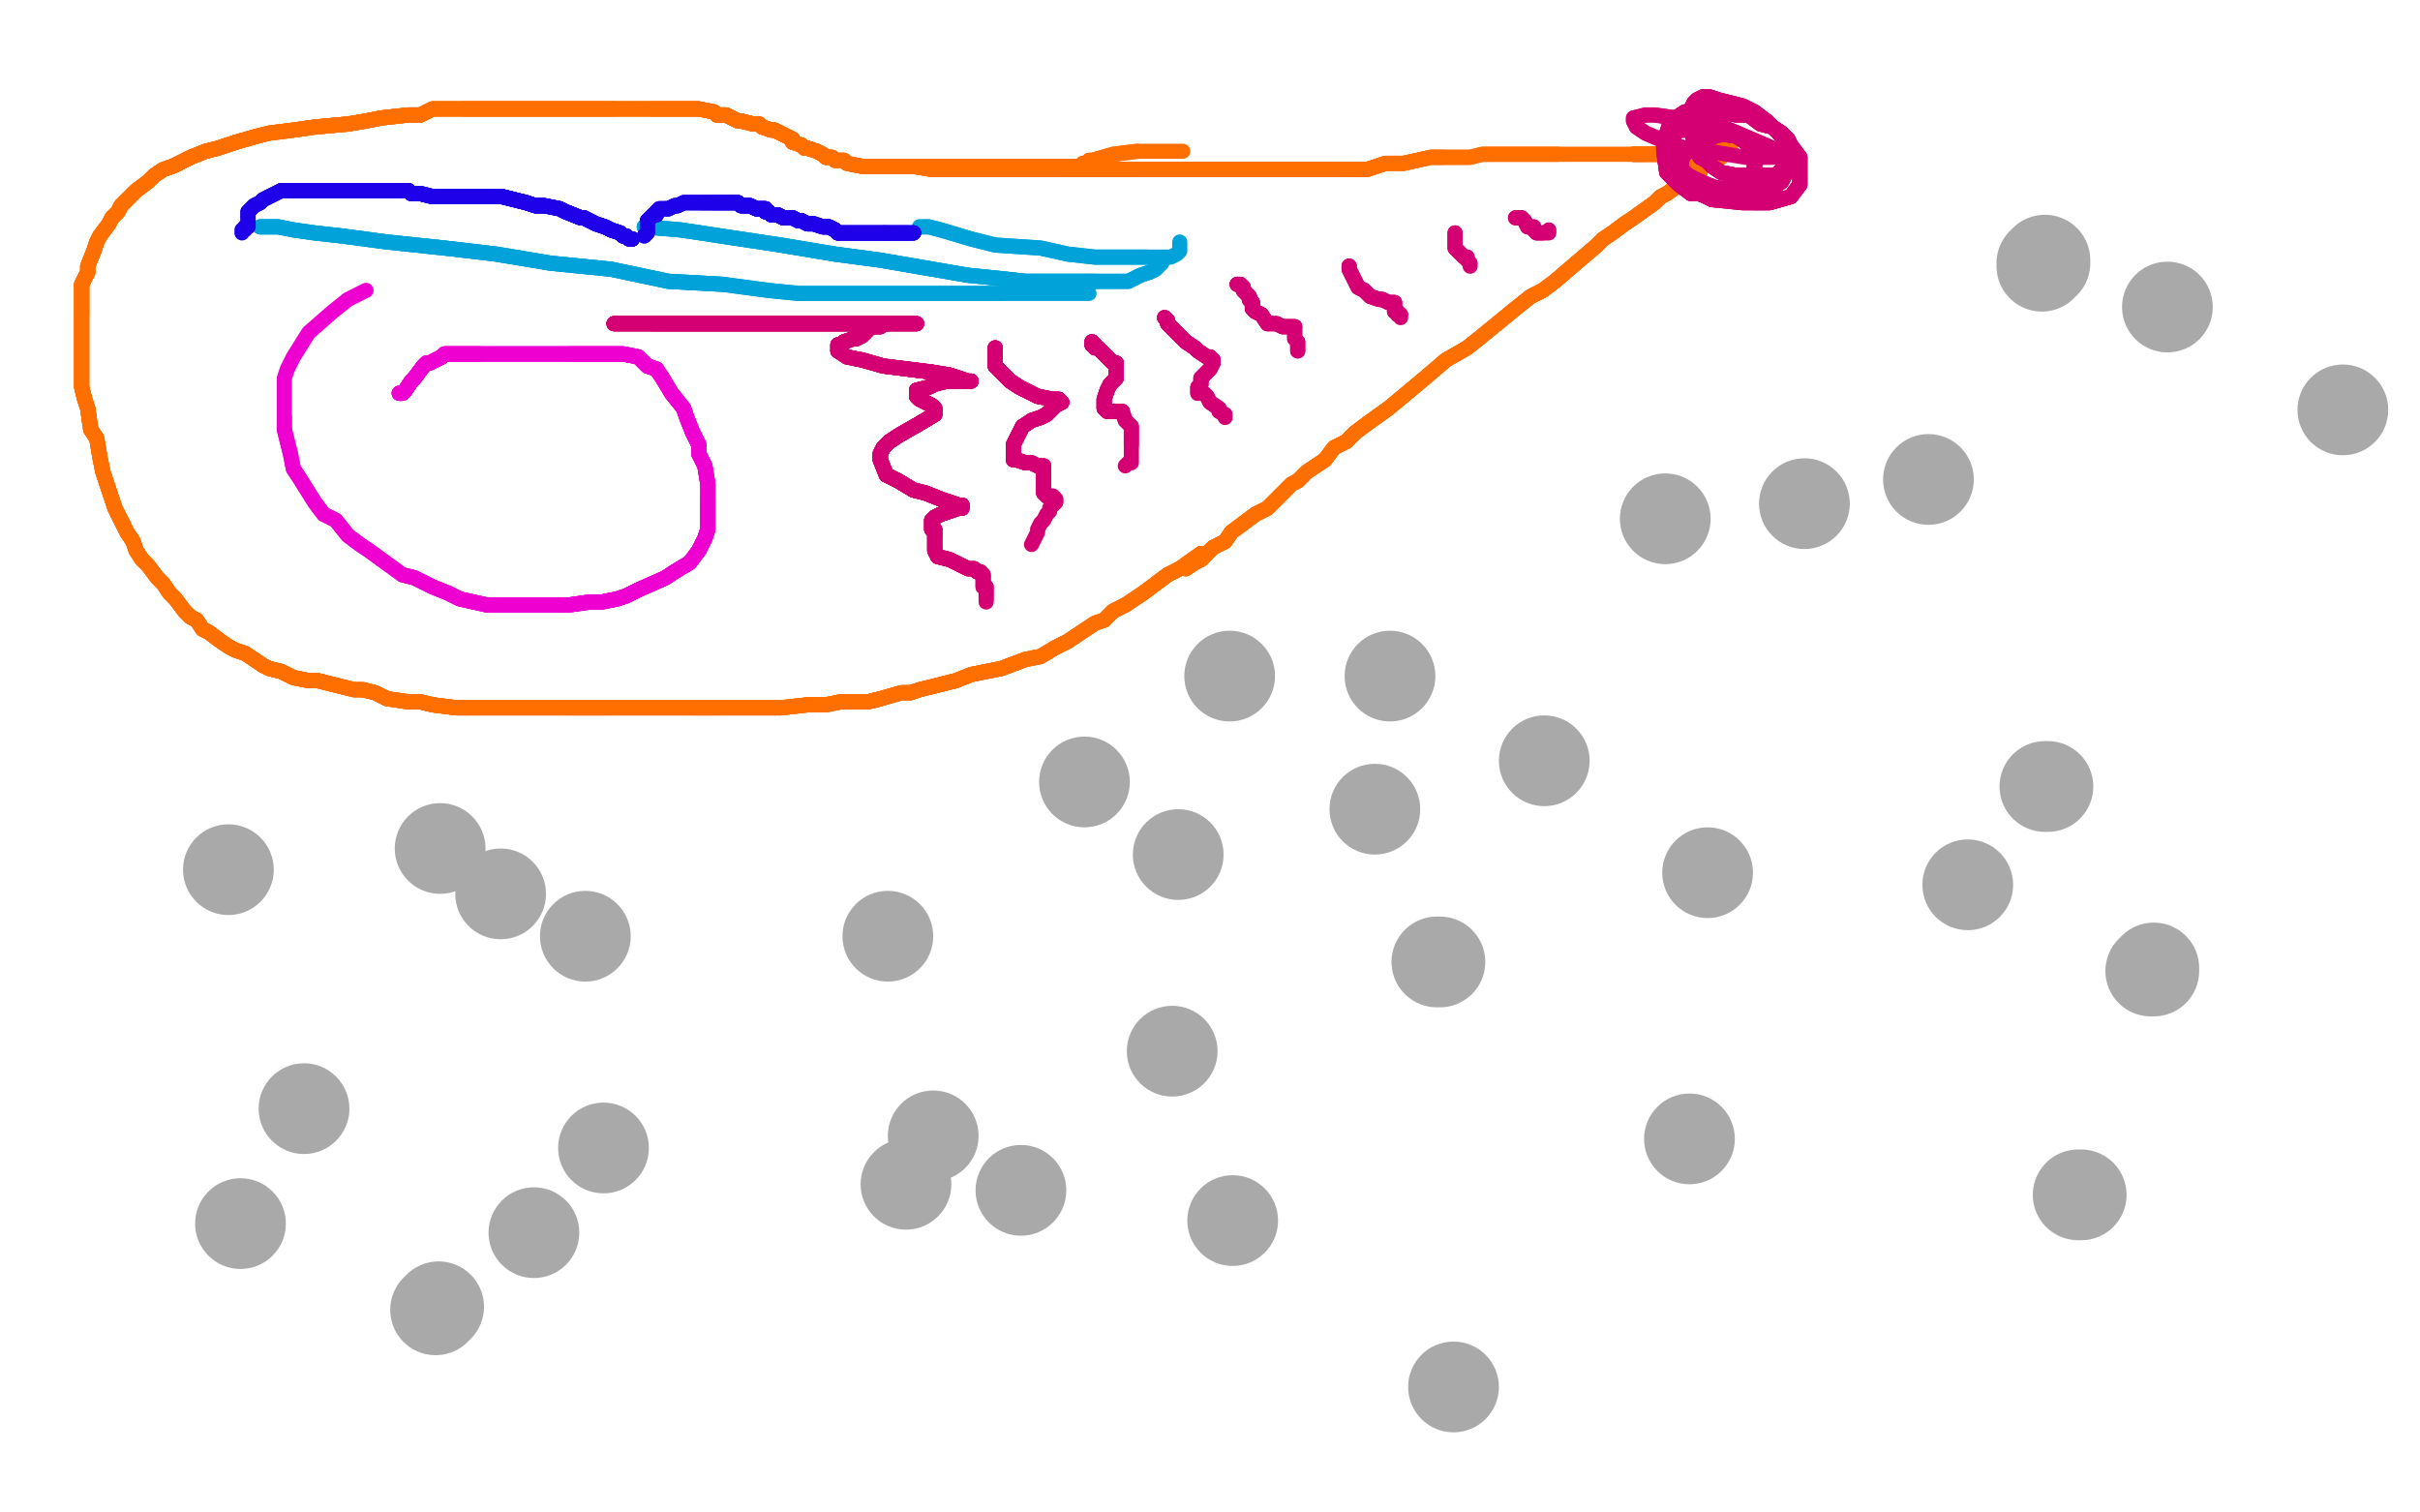 <?xml version="1.0" standalone="no"?>
<!DOCTYPE svg PUBLIC "-//W3C//DTD SVG 1.1//EN"
"http://www.w3.org/Graphics/SVG/1.1/DTD/svg11.dtd">

<svg width="800" height="500" version="1.1" xmlns="http://www.w3.org/2000/svg" xmlns:xlink="http://www.w3.org/1999/xlink" style="stroke-antialiasing: false"><desc>This SVG has been created on https://colorillo.com/</desc><rect x='0' y='0' width='800' height='500' style='fill: rgb(255,255,255); stroke-width:0' /><polyline points="132,130 133,130 134,129 136,126 137,125 140,121 141,120 142,120 144,119 146,118" style="fill: none; stroke: #ed00d0; stroke-width: 5; stroke-linejoin: round; stroke-linecap: round; stroke-antialiasing: false; stroke-antialias: 0; opacity: 1.0"/>
<polyline points="132,130 133,130 134,129 136,126 137,125 140,121 141,120 142,120 144,119 146,118 147,117 149,117 153,117 159,117" style="fill: none; stroke: #ed00d0; stroke-width: 5; stroke-linejoin: round; stroke-linecap: round; stroke-antialiasing: false; stroke-antialias: 0; opacity: 1.0"/>
<polyline points="132,130 133,130 134,129 136,126 137,125 140,121 141,120 142,120 144,119 146,118 147,117 149,117 153,117 159,117 188,117 200,117 206,117 211,118 214,121 217,122 219,125" style="fill: none; stroke: #ed00d0; stroke-width: 5; stroke-linejoin: round; stroke-linecap: round; stroke-antialiasing: false; stroke-antialias: 0; opacity: 1.0"/>
<polyline points="132,130 133,130 134,129 136,126 137,125 140,121 141,120 142,120 144,119 146,118 147,117 149,117 153,117 159,117 188,117 200,117 206,117 211,118 214,121 217,122 219,125 222,130 226,135 227,138 229,143 230,145 231,147" style="fill: none; stroke: #ed00d0; stroke-width: 5; stroke-linejoin: round; stroke-linecap: round; stroke-antialiasing: false; stroke-antialias: 0; opacity: 1.0"/>
<polyline points="132,130 133,130 134,129 136,126 137,125 140,121 141,120 142,120 144,119 146,118 147,117 149,117 153,117 159,117 188,117 200,117 206,117 211,118 214,121 217,122 219,125 222,130 226,135 227,138 229,143 230,145 231,147 231,150 233,154 234,160 234,165 234,168 234,170 234,174 234,175 233,178 231,182" style="fill: none; stroke: #ed00d0; stroke-width: 5; stroke-linejoin: round; stroke-linecap: round; stroke-antialiasing: false; stroke-antialias: 0; opacity: 1.0"/>
<polyline points="132,130 133,130 134,129 136,126 137,125 140,121 141,120 142,120 144,119 146,118 147,117 149,117 153,117 159,117 188,117 200,117 206,117 211,118 214,121 217,122 219,125 222,130 226,135 227,138 229,143 230,145 231,147 231,150 233,154 234,160 234,165 234,168 234,170 234,174 234,175 233,178 231,182 228,186 223,189 220,191 211,195 207,197 204,198 199,199 195,199 188,200" style="fill: none; stroke: #ed00d0; stroke-width: 5; stroke-linejoin: round; stroke-linecap: round; stroke-antialiasing: false; stroke-antialias: 0; opacity: 1.0"/>
<polyline points="188,117 200,117 206,117 211,118 214,121 217,122 219,125 222,130 226,135 227,138 229,143 230,145 231,147 231,150 233,154 234,160 234,165 234,168 234,170 234,174 234,175 233,178 231,182 228,186 223,189 220,191 211,195 207,197 204,198 199,199 195,199 188,200 183,200 179,200 174,200 170,200 165,200 161,200 152,198 148,196 143,194 137,191 133,190" style="fill: none; stroke: #ed00d0; stroke-width: 5; stroke-linejoin: round; stroke-linecap: round; stroke-antialiasing: false; stroke-antialias: 0; opacity: 1.0"/>
<polyline points="229,143 230,145 231,147 231,150 233,154 234,160 234,165 234,168 234,170 234,174 234,175 233,178 231,182 228,186 223,189 220,191 211,195 207,197 204,198 199,199 195,199 188,200 183,200 179,200 174,200 170,200 165,200 161,200 152,198 148,196 143,194 137,191 133,190 122,182 119,180 115,177 111,172 107,170 104,166 99,158 97,155 96,150 95,146 94,142 94,138" style="fill: none; stroke: #ed00d0; stroke-width: 5; stroke-linejoin: round; stroke-linecap: round; stroke-antialiasing: false; stroke-antialias: 0; opacity: 1.0"/>
<polyline points="234,165 234,168 234,170 234,174 234,175 233,178 231,182 228,186 223,189 220,191 211,195 207,197 204,198 199,199 195,199 188,200 183,200 179,200 174,200 170,200 165,200 161,200 152,198 148,196 143,194 137,191 133,190 122,182 119,180 115,177 111,172 107,170 104,166 99,158 97,155 96,150 95,146 94,142 94,138 94,130 94,125 95,122 97,118 102,110 110,103 115,99 121,96" style="fill: none; stroke: #ed00d0; stroke-width: 5; stroke-linejoin: round; stroke-linecap: round; stroke-antialiasing: false; stroke-antialias: 0; opacity: 1.0"/>
<polyline points="86,75 88,75 92,75 97,76 104,77 113,78 128,80 147,82 164,84 182,87 202,89 221,93 239,94" style="fill: none; stroke: #00a3d9; stroke-width: 5; stroke-linejoin: round; stroke-linecap: round; stroke-antialiasing: false; stroke-antialias: 0; opacity: 1.0"/>
<polyline points="86,75 88,75 92,75 97,76 104,77 113,78 128,80 147,82 164,84 182,87 202,89 221,93 239,94 254,96 264,97 275,97 285,97 298,97 304,97 309,97 315,97 320,97 326,97 331,97" style="fill: none; stroke: #00a3d9; stroke-width: 5; stroke-linejoin: round; stroke-linecap: round; stroke-antialiasing: false; stroke-antialias: 0; opacity: 1.0"/>
<polyline points="86,75 88,75 92,75 97,76 104,77 113,78 128,80 147,82 164,84 182,87 202,89 221,93 239,94 254,96 264,97 275,97 285,97 298,97 304,97 309,97 315,97 320,97 326,97 331,97 342,97 347,97 352,97 355,97 358,97 359,97 360,97" style="fill: none; stroke: #00a3d9; stroke-width: 5; stroke-linejoin: round; stroke-linecap: round; stroke-antialiasing: false; stroke-antialias: 0; opacity: 1.0"/>
<polyline points="213,75 225,76 258,81 276,84 291,86 320,91 330,92 339,93 349,93 354,93 362,93" style="fill: none; stroke: #00a3d9; stroke-width: 5; stroke-linejoin: round; stroke-linecap: round; stroke-antialiasing: false; stroke-antialias: 0; opacity: 1.0"/>
<polyline points="213,75 225,76 258,81 276,84 291,86 320,91 330,92 339,93 349,93 354,93 362,93 368,93 371,93 373,93 377,91 380,90 382,89 383,88 384,87 384,86" style="fill: none; stroke: #00a3d9; stroke-width: 5; stroke-linejoin: round; stroke-linecap: round; stroke-antialiasing: false; stroke-antialias: 0; opacity: 1.0"/>
<polyline points="213,75 225,76 258,81 276,84 291,86 320,91 330,92 339,93 349,93 354,93 362,93 368,93 371,93 373,93 377,91 380,90 382,89 383,88 384,87 384,86" style="fill: none; stroke: #00a3d9; stroke-width: 5; stroke-linejoin: round; stroke-linecap: round; stroke-antialiasing: false; stroke-antialias: 0; opacity: 1.0"/>
<polyline points="304,75 305,75 307,75 311,76 321,79 329,81 344,82 353,84 362,85 374,85 379,85" style="fill: none; stroke: #00a3d9; stroke-width: 5; stroke-linejoin: round; stroke-linecap: round; stroke-antialiasing: false; stroke-antialias: 0; opacity: 1.0"/>
<polyline points="304,75 305,75 307,75 311,76 321,79 329,81 344,82 353,84 362,85 374,85 379,85 385,85 387,85 389,84 390,83 390,82 390,81 390,80" style="fill: none; stroke: #00a3d9; stroke-width: 5; stroke-linejoin: round; stroke-linecap: round; stroke-antialiasing: false; stroke-antialias: 0; opacity: 1.0"/>
<polyline points="299,55 300,55 302,55 308,56 312,56 322,56 326,56 331,56 341,56 345,56 349,56" style="fill: none; stroke: #ff6f00; stroke-width: 5; stroke-linejoin: round; stroke-linecap: round; stroke-antialiasing: false; stroke-antialias: 0; opacity: 1.0"/>
<polyline points="299,55 300,55 302,55 308,56 312,56 322,56 326,56 331,56 341,56 345,56 349,56 358,56 367,56 372,56 377,56 381,56 387,56 395,56 399,56 402,56 405,56 407,56" style="fill: none; stroke: #ff6f00; stroke-width: 5; stroke-linejoin: round; stroke-linecap: round; stroke-antialiasing: false; stroke-antialias: 0; opacity: 1.0"/>
<polyline points="299,55 300,55 302,55 308,56 312,56 322,56 326,56 331,56 341,56 345,56 349,56 358,56 367,56 372,56 377,56 381,56 387,56 395,56 399,56 402,56 405,56 407,56 409,56 412,56 415,56 418,56 421,56 428,56 431,56 435,56 437,56 439,56 441,56" style="fill: none; stroke: #ff6f00; stroke-width: 5; stroke-linejoin: round; stroke-linecap: round; stroke-antialiasing: false; stroke-antialias: 0; opacity: 1.0"/>
<polyline points="299,55 300,55 302,55 308,56 312,56 322,56 326,56 331,56 341,56 345,56 349,56 358,56 367,56 372,56 377,56 381,56 387,56 395,56 399,56 402,56 405,56 407,56 409,56 412,56 415,56 418,56 421,56 428,56 431,56 435,56 437,56 439,56 441,56 442,56 445,56 446,56 448,56 449,56 452,56 455,55 458,54 461,54 464,54 473,52 477,52" style="fill: none; stroke: #ff6f00; stroke-width: 5; stroke-linejoin: round; stroke-linecap: round; stroke-antialiasing: false; stroke-antialias: 0; opacity: 1.0"/>
<polyline points="377,56 381,56 387,56 395,56 399,56 402,56 405,56 407,56 409,56 412,56 415,56 418,56 421,56 428,56 431,56 435,56 437,56 439,56 441,56 442,56 445,56 446,56 448,56 449,56 452,56 455,55 458,54 461,54 464,54 473,52 477,52 479,52 483,52 486,52 490,51 492,51 495,51 501,51 503,51 505,51 509,51 511,51 515,51" style="fill: none; stroke: #ff6f00; stroke-width: 5; stroke-linejoin: round; stroke-linecap: round; stroke-antialiasing: false; stroke-antialias: 0; opacity: 1.0"/>
<polyline points="377,56 381,56 387,56 395,56 399,56 402,56 405,56 407,56 409,56 412,56 415,56 418,56 421,56 428,56 431,56 435,56 437,56 439,56 441,56 442,56 445,56 446,56 448,56 449,56 452,56 455,55 458,54 461,54 464,54 473,52 477,52 479,52 483,52 486,52 490,51 492,51 495,51 501,51 503,51 505,51 509,51 511,51 515,51 518,51 524,51 528,51 531,51 535,51 539,51 543,51" style="fill: none; stroke: #ff6f00; stroke-width: 5; stroke-linejoin: round; stroke-linecap: round; stroke-antialiasing: false; stroke-antialias: 0; opacity: 1.0"/>
<polyline points="562,57 558,59 551,64 549,65 547,67 540,72 537,74 533,77 530,79 528,81 521,87" style="fill: none; stroke: #ff6f00; stroke-width: 5; stroke-linejoin: round; stroke-linecap: round; stroke-antialiasing: false; stroke-antialias: 0; opacity: 1.0"/>
<polyline points="562,57 558,59 551,64 549,65 547,67 540,72 537,74 533,77 530,79 528,81 521,87 514,93 510,96 506,98 501,102 490,111 485,115 478,119 471,125 465,130 459,135 452,140" style="fill: none; stroke: #ff6f00; stroke-width: 5; stroke-linejoin: round; stroke-linecap: round; stroke-antialiasing: false; stroke-antialias: 0; opacity: 1.0"/>
<polyline points="562,57 558,59 551,64 549,65 547,67 540,72 537,74 533,77 530,79 528,81 521,87 514,93 510,96 506,98 501,102 490,111 485,115 478,119 471,125 465,130 459,135 452,140 448,143 445,146 441,148 438,152 432,156 429,159 427,160 420,167 419,168 415,170 411,173" style="fill: none; stroke: #ff6f00; stroke-width: 5; stroke-linejoin: round; stroke-linecap: round; stroke-antialiasing: false; stroke-antialias: 0; opacity: 1.0"/>
<polyline points="562,57 558,59 551,64 549,65 547,67 540,72 537,74 533,77 530,79 528,81 521,87 514,93 510,96 506,98 501,102 490,111 485,115 478,119 471,125 465,130 459,135 452,140 448,143 445,146 441,148 438,152 432,156 429,159 427,160 420,167 419,168 415,170 411,173 407,176 405,179 401,181 397,185 395,186 392,188 392,187 397,183 390,188 386,190 382,193" style="fill: none; stroke: #ff6f00; stroke-width: 5; stroke-linejoin: round; stroke-linecap: round; stroke-antialiasing: false; stroke-antialias: 0; opacity: 1.0"/>
<polyline points="521,87 514,93 510,96 506,98 501,102 490,111 485,115 478,119 471,125 465,130 459,135 452,140 448,143 445,146 441,148 438,152 432,156 429,159 427,160 420,167 419,168 415,170 411,173 407,176 405,179 401,181 397,185 395,186 392,188 392,187 397,183 390,188 386,190 382,193 378,196 372,200 368,202 365,205 362,206 356,210 353,212 349,214 344,217 339,218 331,221" style="fill: none; stroke: #ff6f00; stroke-width: 5; stroke-linejoin: round; stroke-linecap: round; stroke-antialiasing: false; stroke-antialias: 0; opacity: 1.0"/>
<polyline points="459,135 452,140 448,143 445,146 441,148 438,152 432,156 429,159 427,160 420,167 419,168 415,170 411,173 407,176 405,179 401,181 397,185 395,186 392,188 392,187 397,183 390,188 386,190 382,193 378,196 372,200 368,202 365,205 362,206 356,210 353,212 349,214 344,217 339,218 331,221 326,222 321,223 316,225 308,227 304,228 301,229 298,229 291,231 287,232 284,232" style="fill: none; stroke: #ff6f00; stroke-width: 5; stroke-linejoin: round; stroke-linecap: round; stroke-antialiasing: false; stroke-antialias: 0; opacity: 1.0"/>
<polyline points="419,168 415,170 411,173 407,176 405,179 401,181 397,185 395,186 392,188 392,187 397,183 390,188 386,190 382,193 378,196 372,200 368,202 365,205 362,206 356,210 353,212 349,214 344,217 339,218 331,221 326,222 321,223 316,225 308,227 304,228 301,229 298,229 291,231 287,232 284,232 278,232 273,233 269,233 267,233 258,234 253,234 248,234 238,234 233,234 229,234" style="fill: none; stroke: #ff6f00; stroke-width: 5; stroke-linejoin: round; stroke-linecap: round; stroke-antialiasing: false; stroke-antialias: 0; opacity: 1.0"/>
<polyline points="386,190 382,193 378,196 372,200 368,202 365,205 362,206 356,210 353,212 349,214 344,217 339,218 331,221 326,222 321,223 316,225 308,227 304,228 301,229 298,229 291,231 287,232 284,232 278,232 273,233 269,233 267,233 258,234 253,234 248,234 238,234 233,234 229,234 220,234 218,234 214,234 212,234 209,234 206,234 205,234 202,234 195,234 191,234 187,234" style="fill: none; stroke: #ff6f00; stroke-width: 5; stroke-linejoin: round; stroke-linecap: round; stroke-antialiasing: false; stroke-antialias: 0; opacity: 1.0"/>
<polyline points="344,217 339,218 331,221 326,222 321,223 316,225 308,227 304,228 301,229 298,229 291,231 287,232 284,232 278,232 273,233 269,233 267,233 258,234 253,234 248,234 238,234 233,234 229,234 220,234 218,234 214,234 212,234 209,234 206,234 205,234 202,234 195,234 191,234 187,234 183,234 176,234 172,234 169,234 165,234 159,234 155,234 151,234 143,233 139,232 135,232" style="fill: none; stroke: #ff6f00; stroke-width: 5; stroke-linejoin: round; stroke-linecap: round; stroke-antialiasing: false; stroke-antialias: 0; opacity: 1.0"/>
<polyline points="291,231 287,232 284,232 278,232 273,233 269,233 267,233 258,234 253,234 248,234 238,234 233,234 229,234 220,234 218,234 214,234 212,234 209,234 206,234 205,234 202,234 195,234 191,234 187,234 183,234 176,234 172,234 169,234 165,234 159,234 155,234 151,234 143,233 139,232 135,232 128,231 124,229 120,228 117,228 113,227 105,225 102,225 97,224 93,222 89,221" style="fill: none; stroke: #ff6f00; stroke-width: 5; stroke-linejoin: round; stroke-linecap: round; stroke-antialiasing: false; stroke-antialias: 0; opacity: 1.0"/>
<polyline points="238,234 233,234 229,234 220,234 218,234 214,234 212,234 209,234 206,234 205,234 202,234 195,234 191,234 187,234 183,234 176,234 172,234 169,234 165,234 159,234 155,234 151,234 143,233 139,232 135,232 128,231 124,229 120,228 117,228 113,227 105,225 102,225 97,224 93,222 89,221 87,220 81,216 78,215 76,214 73,212 69,209 67,208 65,205 63,204 61,202" style="fill: none; stroke: #ff6f00; stroke-width: 5; stroke-linejoin: round; stroke-linecap: round; stroke-antialiasing: false; stroke-antialias: 0; opacity: 1.0"/>
<polyline points="202,234 195,234 191,234 187,234 183,234 176,234 172,234 169,234 165,234 159,234 155,234 151,234 143,233 139,232 135,232 128,231 124,229 120,228 117,228 113,227 105,225 102,225 97,224 93,222 89,221 87,220 81,216 78,215 76,214 73,212 69,209 67,208 65,205 63,204 61,202 58,198 56,196 54,193 52,191 49,187 47,185 45,182 44,179 42,176 39,170" style="fill: none; stroke: #ff6f00; stroke-width: 5; stroke-linejoin: round; stroke-linecap: round; stroke-antialiasing: false; stroke-antialias: 0; opacity: 1.0"/>
<polyline points="155,234 151,234 143,233 139,232 135,232 128,231 124,229 120,228 117,228 113,227 105,225 102,225 97,224 93,222 89,221 87,220 81,216 78,215 76,214 73,212 69,209 67,208 65,205 63,204 61,202 58,198 56,196 54,193 52,191 49,187 47,185 45,182 44,179 42,176 39,170 38,168 37,165 35,159 34,156 33,151 32,145 30,142 29,135 28,132 27,128" style="fill: none; stroke: #ff6f00; stroke-width: 5; stroke-linejoin: round; stroke-linecap: round; stroke-antialiasing: false; stroke-antialias: 0; opacity: 1.0"/>
<polyline points="105,225 102,225 97,224 93,222 89,221 87,220 81,216 78,215 76,214 73,212 69,209 67,208 65,205 63,204 61,202 58,198 56,196 54,193 52,191 49,187 47,185 45,182 44,179 42,176 39,170 38,168 37,165 35,159 34,156 33,151 32,145 30,142 29,135 28,132 27,128 27,122 27,119 27,117 27,112 27,109 27,104 27,102 27,100 27,94 29,90" style="fill: none; stroke: #ff6f00; stroke-width: 5; stroke-linejoin: round; stroke-linecap: round; stroke-antialiasing: false; stroke-antialias: 0; opacity: 1.0"/>
<polyline points="69,209 67,208 65,205 63,204 61,202 58,198 56,196 54,193 52,191 49,187 47,185 45,182 44,179 42,176 39,170 38,168 37,165 35,159 34,156 33,151 32,145 30,142 29,135 28,132 27,128 27,122 27,119 27,117 27,112 27,109 27,104 27,102 27,100 27,94 29,90 29,88 31,83 32,80 33,78 36,74 37,72 39,70 40,68 41,67 44,64" style="fill: none; stroke: #ff6f00; stroke-width: 5; stroke-linejoin: round; stroke-linecap: round; stroke-antialiasing: false; stroke-antialias: 0; opacity: 1.0"/>
<polyline points="47,185 45,182 44,179 42,176 39,170 38,168 37,165 35,159 34,156 33,151 32,145 30,142 29,135 28,132 27,128 27,122 27,119 27,117 27,112 27,109 27,104 27,102 27,100 27,94 29,90 29,88 31,83 32,80 33,78 36,74 37,72 39,70 40,68 41,67 44,64 45,63 49,60 51,58 54,56 57,55 63,52 68,50 72,49 75,48 78,47" style="fill: none; stroke: #ff6f00; stroke-width: 5; stroke-linejoin: round; stroke-linecap: round; stroke-antialiasing: false; stroke-antialias: 0; opacity: 1.0"/>
<polyline points="32,145 30,142 29,135 28,132 27,128 27,122 27,119 27,117 27,112 27,109 27,104 27,102 27,100 27,94 29,90 29,88 31,83 32,80 33,78 36,74 37,72 39,70 40,68 41,67 44,64 45,63 49,60 51,58 54,56 57,55 63,52 68,50 72,49 75,48 78,47 85,45 89,44 97,43 104,42 115,41 121,40 126,39 135,38 139,38 143,36" style="fill: none; stroke: #ff6f00; stroke-width: 5; stroke-linejoin: round; stroke-linecap: round; stroke-antialiasing: false; stroke-antialias: 0; opacity: 1.0"/>
<polyline points="27,104 27,102 27,100 27,94 29,90 29,88 31,83 32,80 33,78 36,74 37,72 39,70 40,68 41,67 44,64 45,63 49,60 51,58 54,56 57,55 63,52 68,50 72,49 75,48 78,47 85,45 89,44 97,43 104,42 115,41 121,40 126,39 135,38 139,38 143,36 149,36 153,36 160,36 164,36 173,36 178,36 188,36 193,36 198,36 203,36" style="fill: none; stroke: #ff6f00; stroke-width: 5; stroke-linejoin: round; stroke-linecap: round; stroke-antialiasing: false; stroke-antialias: 0; opacity: 1.0"/>
<polyline points="37,72 39,70 40,68 41,67 44,64 45,63 49,60 51,58 54,56 57,55 63,52 68,50 72,49 75,48 78,47 85,45 89,44 97,43 104,42 115,41 121,40 126,39 135,38 139,38 143,36 149,36 153,36 160,36 164,36 173,36 178,36 188,36 193,36 198,36 203,36 212,36 215,36 221,36 223,36 228,36 231,36 236,37 237,38 240,38 244,40" style="fill: none; stroke: #ff6f00; stroke-width: 5; stroke-linejoin: round; stroke-linecap: round; stroke-antialiasing: false; stroke-antialias: 0; opacity: 1.0"/>
<polyline points="54,56 57,55 63,52 68,50 72,49 75,48 78,47 85,45 89,44 97,43 104,42 115,41 121,40 126,39 135,38 139,38 143,36 149,36 153,36 160,36 164,36 173,36 178,36 188,36 193,36 198,36 203,36 212,36 215,36 221,36 223,36 228,36 231,36 236,37 237,38 240,38 244,40 245,40 249,41 251,41 252,42 255,43 256,43 258,44 260,45 262,46" style="fill: none; stroke: #ff6f00; stroke-width: 5; stroke-linejoin: round; stroke-linecap: round; stroke-antialiasing: false; stroke-antialias: 0; opacity: 1.0"/>
<polyline points="104,42 115,41 121,40 126,39 135,38 139,38 143,36 149,36 153,36 160,36 164,36 173,36 178,36 188,36 193,36 198,36 203,36 212,36 215,36 221,36 223,36 228,36 231,36 236,37 237,38 240,38 244,40 245,40 249,41 251,41 252,42 255,43 256,43 258,44 260,45 262,46 262,47 265,48 266,49 267,49 270,50 272,51 273,52 274,52 275,52" style="fill: none; stroke: #ff6f00; stroke-width: 5; stroke-linejoin: round; stroke-linecap: round; stroke-antialiasing: false; stroke-antialias: 0; opacity: 1.0"/>
<polyline points="153,36 160,36 164,36 173,36 178,36 188,36 193,36 198,36 203,36 212,36 215,36 221,36 223,36 228,36 231,36 236,37 237,38 240,38 244,40 245,40 249,41 251,41 252,42 255,43 256,43 258,44 260,45 262,46 262,47 265,48 266,49 267,49 270,50 272,51 273,52 274,52 275,52 276,53 279,53 280,54 285,55 287,55 293,55 295,55 301,55 304,55" style="fill: none; stroke: #ff6f00; stroke-width: 5; stroke-linejoin: round; stroke-linecap: round; stroke-antialiasing: false; stroke-antialias: 0; opacity: 1.0"/>
<polyline points="215,36 221,36 223,36 228,36 231,36 236,37 237,38 240,38 244,40 245,40 249,41 251,41 252,42 255,43 256,43 258,44 260,45 262,46 262,47 265,48 266,49 267,49 270,50 272,51 273,52 274,52 275,52 276,53 279,53 280,54 285,55 287,55 293,55 295,55 301,55 304,55 311,55 315,55 319,55 327,55 332,55 341,55 345,55 352,55 354,55" style="fill: none; stroke: #ff6f00; stroke-width: 5; stroke-linejoin: round; stroke-linecap: round; stroke-antialiasing: false; stroke-antialias: 0; opacity: 1.0"/>
<polyline points="237,38 240,38 244,40 245,40 249,41 251,41 252,42 255,43 256,43 258,44 260,45 262,46 262,47 265,48 266,49 267,49 270,50 272,51 273,52 274,52 275,52 276,53 279,53 280,54 285,55 287,55 293,55 295,55 301,55 304,55 311,55 315,55 319,55 327,55 332,55 341,55 345,55 352,55 354,55 357,55 358,55 358,54 359,54 360,53 361,53 368,51 376,50" style="fill: none; stroke: #ff6f00; stroke-width: 5; stroke-linejoin: round; stroke-linecap: round; stroke-antialiasing: false; stroke-antialias: 0; opacity: 1.0"/>
<polyline points="237,38 240,38 244,40 245,40 249,41 251,41 252,42 255,43 256,43 258,44 260,45 262,46 262,47 265,48 266,49 267,49 270,50 272,51 273,52 274,52 275,52 276,53 279,53 280,54 285,55 287,55 293,55 295,55 301,55 304,55 311,55 315,55 319,55 327,55 332,55 341,55 345,55 352,55 354,55 357,55 358,55 358,54 359,54 360,53 361,53 368,51 376,50 391,50" style="fill: none; stroke: #ff6f00; stroke-width: 5; stroke-linejoin: round; stroke-linecap: round; stroke-antialiasing: false; stroke-antialias: 0; opacity: 1.0"/>
<polyline points="540,51 542,51 545,51 546,51 548,51 551,51 555,51 556,51 559,51 560,51" style="fill: none; stroke: #ff6f00; stroke-width: 5; stroke-linejoin: round; stroke-linecap: round; stroke-antialiasing: false; stroke-antialias: 0; opacity: 1.0"/>
<polyline points="540,51 542,51 545,51 546,51 548,51 551,51 555,51 556,51 559,51 560,51 561,50 563,50 563,49 564,49 565,49 566,49 566,48 567,48" style="fill: none; stroke: #ff6f00; stroke-width: 5; stroke-linejoin: round; stroke-linecap: round; stroke-antialiasing: false; stroke-antialias: 0; opacity: 1.0"/>
<polyline points="540,51 542,51 545,51 546,51 548,51 551,51 555,51 556,51 559,51 560,51 561,50 563,50 563,49 564,49 565,49 566,49 566,48 567,48 568,48 569,48" style="fill: none; stroke: #ff6f00; stroke-width: 5; stroke-linejoin: round; stroke-linecap: round; stroke-antialiasing: false; stroke-antialias: 0; opacity: 1.0"/>
<polyline points="540,51 542,51 545,51 546,51 548,51 551,51 555,51 556,51 559,51 560,51 561,50 563,50 563,49 564,49 565,49 566,49 566,48 567,48 568,48 569,48 570,48 571,48 572,48 572,49 571,50 570,51 569,52" style="fill: none; stroke: #ff6f00; stroke-width: 5; stroke-linejoin: round; stroke-linecap: round; stroke-antialiasing: false; stroke-antialias: 0; opacity: 1.0"/>
<polyline points="540,51 542,51 545,51 546,51 548,51 551,51 555,51 556,51 559,51 560,51 561,50 563,50 563,49 564,49 565,49 566,49 566,48 567,48 568,48 569,48 570,48 571,48 572,48 572,49 571,50 570,51 569,52 566,53 564,54 559,55" style="fill: none; stroke: #ff6f00; stroke-width: 5; stroke-linejoin: round; stroke-linecap: round; stroke-antialiasing: false; stroke-antialias: 0; opacity: 1.0"/>
<polyline points="302,77 301,77 300,77 299,77 298,77 297,77 296,77 294,77 293,77 292,77" style="fill: none; stroke: #1e00e9; stroke-width: 5; stroke-linejoin: round; stroke-linecap: round; stroke-antialiasing: false; stroke-antialias: 0; opacity: 1.0"/>
<polyline points="302,77 301,77 300,77 299,77 298,77 297,77 296,77 294,77 293,77 292,77 290,77 289,77 287,77 286,77 284,77 282,77 281,77 279,77 277,77 276,76 274,75" style="fill: none; stroke: #1e00e9; stroke-width: 5; stroke-linejoin: round; stroke-linecap: round; stroke-antialiasing: false; stroke-antialias: 0; opacity: 1.0"/>
<polyline points="302,77 301,77 300,77 299,77 298,77 297,77 296,77 294,77 293,77 292,77 290,77 289,77 287,77 286,77 284,77 282,77 281,77 279,77 277,77 276,76 274,75 272,75 269,74 268,74 267,74 265,73 264,73 262,72 261,72 260,72 259,72 257,71" style="fill: none; stroke: #1e00e9; stroke-width: 5; stroke-linejoin: round; stroke-linecap: round; stroke-antialiasing: false; stroke-antialias: 0; opacity: 1.0"/>
<polyline points="302,77 301,77 300,77 299,77 298,77 297,77 296,77 294,77 293,77 292,77 290,77 289,77 287,77 286,77 284,77 282,77 281,77 279,77 277,77 276,76 274,75 272,75 269,74 268,74 267,74 265,73 264,73 262,72 261,72 260,72 259,72 257,71 255,71 254,70 253,70 253,69 252,69 251,69 250,69 248,68 247,68 246,68" style="fill: none; stroke: #1e00e9; stroke-width: 5; stroke-linejoin: round; stroke-linecap: round; stroke-antialiasing: false; stroke-antialias: 0; opacity: 1.0"/>
<polyline points="300,77 299,77 298,77 297,77 296,77 294,77 293,77 292,77 290,77 289,77 287,77 286,77 284,77 282,77 281,77 279,77 277,77 276,76 274,75 272,75 269,74 268,74 267,74 265,73 264,73 262,72 261,72 260,72 259,72 257,71 255,71 254,70 253,70 253,69 252,69 251,69 250,69 248,68 247,68 246,68 245,68 244,67 242,67 241,67 240,67 239,67 238,67 237,67 236,67" style="fill: none; stroke: #1e00e9; stroke-width: 5; stroke-linejoin: round; stroke-linecap: round; stroke-antialiasing: false; stroke-antialias: 0; opacity: 1.0"/>
<polyline points="293,77 292,77 290,77 289,77 287,77 286,77 284,77 282,77 281,77 279,77 277,77 276,76 274,75 272,75 269,74 268,74 267,74 265,73 264,73 262,72 261,72 260,72 259,72 257,71 255,71 254,70 253,70 253,69 252,69 251,69 250,69 248,68 247,68 246,68 245,68 244,67 242,67 241,67 240,67 239,67 238,67 237,67 236,67 235,67 234,67 233,67 232,67" style="fill: none; stroke: #1e00e9; stroke-width: 5; stroke-linejoin: round; stroke-linecap: round; stroke-antialiasing: false; stroke-antialias: 0; opacity: 1.0"/>
<polyline points="277,77 276,76 274,75 272,75 269,74 268,74 267,74 265,73 264,73 262,72 261,72 260,72 259,72 257,71 255,71 254,70 253,70 253,69 252,69 251,69 250,69 248,68 247,68 246,68 245,68 244,67 242,67 241,67 240,67 239,67 238,67 237,67 236,67 235,67 234,67 233,67 232,67 230,67 229,67 227,67 226,67 224,68 223,68 221,69 220,69" style="fill: none; stroke: #1e00e9; stroke-width: 5; stroke-linejoin: round; stroke-linecap: round; stroke-antialiasing: false; stroke-antialias: 0; opacity: 1.0"/>
<polyline points="269,74 268,74 267,74 265,73 264,73 262,72 261,72 260,72 259,72 257,71 255,71 254,70 253,70 253,69 252,69 251,69 250,69 248,68 247,68 246,68 245,68 244,67 242,67 241,67 240,67 239,67 238,67 237,67 236,67 235,67 234,67 233,67 232,67 230,67 229,67 227,67 226,67 224,68 223,68 221,69 220,69 219,69 218,69 217,70 217,71 216,71 215,72 214,73" style="fill: none; stroke: #1e00e9; stroke-width: 5; stroke-linejoin: round; stroke-linecap: round; stroke-antialiasing: false; stroke-antialias: 0; opacity: 1.0"/>
<polyline points="261,72 260,72 259,72 257,71 255,71 254,70 253,70 253,69 252,69 251,69 250,69 248,68 247,68 246,68 245,68 244,67 242,67 241,67 240,67 239,67 238,67 237,67 236,67 235,67 234,67 233,67 232,67 230,67 229,67 227,67 226,67 224,68 223,68 221,69 220,69 219,69 218,69 217,70 217,71 216,71 215,72 214,73 214,74 214,75 214,76 214,77 213,78" style="fill: none; stroke: #1e00e9; stroke-width: 5; stroke-linejoin: round; stroke-linecap: round; stroke-antialiasing: false; stroke-antialias: 0; opacity: 1.0"/>
<polyline points="261,72 260,72 259,72 257,71 255,71 254,70 253,70 253,69 252,69 251,69 250,69 248,68 247,68 246,68 245,68 244,67 242,67 241,67 240,67 239,67 238,67 237,67 236,67 235,67 234,67 233,67 232,67 230,67 229,67 227,67 226,67 224,68 223,68 221,69 220,69 219,69 218,69 217,70 217,71 216,71 215,72 214,73 214,74 214,75 214,76 214,77 213,78" style="fill: none; stroke: #1e00e9; stroke-width: 5; stroke-linejoin: round; stroke-linecap: round; stroke-antialiasing: false; stroke-antialias: 0; opacity: 1.0"/>
<polyline points="209,79 208,79 207,78 206,78 205,77 202,76 200,75 197,74 195,73" style="fill: none; stroke: #1e00e9; stroke-width: 5; stroke-linejoin: round; stroke-linecap: round; stroke-antialiasing: false; stroke-antialias: 0; opacity: 1.0"/>
<polyline points="209,79 208,79 207,78 206,78 205,77 202,76 200,75 197,74 195,73 193,72 192,72 187,70 185,69 180,68 177,68 174,67 170,66 166,65 162,65" style="fill: none; stroke: #1e00e9; stroke-width: 5; stroke-linejoin: round; stroke-linecap: round; stroke-antialiasing: false; stroke-antialias: 0; opacity: 1.0"/>
<polyline points="209,79 208,79 207,78 206,78 205,77 202,76 200,75 197,74 195,73 193,72 192,72 187,70 185,69 180,68 177,68 174,67 170,66 166,65 162,65 155,65 151,65 148,65 145,65 143,65 139,64 137,64 136,64 135,63 133,63 132,63" style="fill: none; stroke: #1e00e9; stroke-width: 5; stroke-linejoin: round; stroke-linecap: round; stroke-antialiasing: false; stroke-antialias: 0; opacity: 1.0"/>
<polyline points="209,79 208,79 207,78 206,78 205,77 202,76 200,75 197,74 195,73 193,72 192,72 187,70 185,69 180,68 177,68 174,67 170,66 166,65 162,65 155,65 151,65 148,65 145,65 143,65 139,64 137,64 136,64 135,63 133,63 132,63 131,63 130,63 129,63" style="fill: none; stroke: #1e00e9; stroke-width: 5; stroke-linejoin: round; stroke-linecap: round; stroke-antialiasing: false; stroke-antialias: 0; opacity: 1.0"/>
<polyline points="209,79 208,79 207,78 206,78 205,77 202,76 200,75 197,74 195,73 193,72 192,72 187,70 185,69 180,68 177,68 174,67 170,66 166,65 162,65 155,65 151,65 148,65 145,65 143,65 139,64 137,64 136,64 135,63 133,63 132,63 131,63 130,63 129,63 128,63 125,63 121,63 118,63 113,63 109,63 102,63 100,63 98,63 96,63 95,63" style="fill: none; stroke: #1e00e9; stroke-width: 5; stroke-linejoin: round; stroke-linecap: round; stroke-antialiasing: false; stroke-antialias: 0; opacity: 1.0"/>
<polyline points="209,79 208,79 207,78 206,78 205,77 202,76 200,75 197,74 195,73 193,72 192,72 187,70 185,69 180,68 177,68 174,67 170,66 166,65 162,65 155,65 151,65 148,65 145,65 143,65 139,64 137,64 136,64 135,63 133,63 132,63 131,63 130,63 129,63 128,63 125,63 121,63 118,63 113,63 109,63 102,63 100,63 98,63 96,63 95,63 94,63 93,63" style="fill: none; stroke: #1e00e9; stroke-width: 5; stroke-linejoin: round; stroke-linecap: round; stroke-antialiasing: false; stroke-antialias: 0; opacity: 1.0"/>
<polyline points="195,73 193,72 192,72 187,70 185,69 180,68 177,68 174,67 170,66 166,65 162,65 155,65 151,65 148,65 145,65 143,65 139,64 137,64 136,64 135,63 133,63 132,63 131,63 130,63 129,63 128,63 125,63 121,63 118,63 113,63 109,63 102,63 100,63 98,63 96,63 95,63 94,63 93,63 91,64 89,65 87,66 86,67 84,68 82,70 82,71 82,72" style="fill: none; stroke: #1e00e9; stroke-width: 5; stroke-linejoin: round; stroke-linecap: round; stroke-antialiasing: false; stroke-antialias: 0; opacity: 1.0"/>
<polyline points="195,73 193,72 192,72 187,70 185,69 180,68 177,68 174,67 170,66 166,65 162,65 155,65 151,65 148,65 145,65 143,65 139,64 137,64 136,64 135,63 133,63 132,63 131,63 130,63 129,63 128,63 125,63 121,63 118,63 113,63 109,63 102,63 100,63 98,63 96,63 95,63 94,63 93,63 91,64 89,65 87,66 86,67 84,68 82,70 82,71 82,72 82,73 82,74 82,75 81,75" style="fill: none; stroke: #1e00e9; stroke-width: 5; stroke-linejoin: round; stroke-linecap: round; stroke-antialiasing: false; stroke-antialias: 0; opacity: 1.0"/>
<polyline points="177,68 174,67 170,66 166,65 162,65 155,65 151,65 148,65 145,65 143,65 139,64 137,64 136,64 135,63 133,63 132,63 131,63 130,63 129,63 128,63 125,63 121,63 118,63 113,63 109,63 102,63 100,63 98,63 96,63 95,63 94,63 93,63 91,64 89,65 87,66 86,67 84,68 82,70 82,71 82,72 82,73 82,74 82,75 81,75 81,76 80,76 80,77" style="fill: none; stroke: #1e00e9; stroke-width: 5; stroke-linejoin: round; stroke-linecap: round; stroke-antialiasing: false; stroke-antialias: 0; opacity: 1.0"/>
<polyline points="303,107 299,107 294,107 289,107 275,107 269,107 261,107 245,107 237,107 222,107 216,107" style="fill: none; stroke: #d40073; stroke-width: 5; stroke-linejoin: round; stroke-linecap: round; stroke-antialiasing: false; stroke-antialias: 0; opacity: 1.0"/>
<polyline points="303,107 299,107 294,107 289,107 275,107 269,107 261,107 245,107 237,107 222,107 216,107 207,107 205,107 203,107 207,107 211,107" style="fill: none; stroke: #d40073; stroke-width: 5; stroke-linejoin: round; stroke-linecap: round; stroke-antialiasing: false; stroke-antialias: 0; opacity: 1.0"/>
<polyline points="303,107 299,107 294,107 289,107 275,107 269,107 261,107 245,107 237,107 222,107 216,107 207,107 205,107 203,107 207,107 211,107 215,107 222,107 234,107 246,107 259,107 280,107 286,107 291,107 293,107 294,107" style="fill: none; stroke: #d40073; stroke-width: 5; stroke-linejoin: round; stroke-linecap: round; stroke-antialiasing: false; stroke-antialias: 0; opacity: 1.0"/>
<polyline points="303,107 299,107 294,107 289,107 275,107 269,107 261,107 245,107 237,107 222,107 216,107 207,107 205,107 203,107 207,107 211,107 215,107 222,107 234,107 246,107 259,107 280,107 286,107 291,107 293,107 294,107 292,107 291,108 289,108 288,108 287,108" style="fill: none; stroke: #d40073; stroke-width: 5; stroke-linejoin: round; stroke-linecap: round; stroke-antialiasing: false; stroke-antialias: 0; opacity: 1.0"/>
<polyline points="303,107 299,107 294,107 289,107 275,107 269,107 261,107 245,107 237,107 222,107 216,107 207,107 205,107 203,107 207,107 211,107 215,107 222,107 234,107 246,107 259,107 280,107 286,107 291,107 293,107 294,107 292,107 291,108 289,108 288,108 287,108 287,109 286,110 285,111 283,112 282,112 279,113 278,114 277,114 277,115 277,116" style="fill: none; stroke: #d40073; stroke-width: 5; stroke-linejoin: round; stroke-linecap: round; stroke-antialiasing: false; stroke-antialias: 0; opacity: 1.0"/>
<polyline points="303,107 299,107 294,107 289,107 275,107 269,107 261,107 245,107 237,107 222,107 216,107 207,107 205,107 203,107 207,107 211,107 215,107 222,107 234,107 246,107 259,107 280,107 286,107 291,107 293,107 294,107 292,107 291,108 289,108 288,108 287,108 287,109 286,110 285,111 283,112 282,112 279,113 278,114 277,114 277,115 277,116 280,118 285,119 292,121 300,122 308,123 314,124 320,126 321,126" style="fill: none; stroke: #d40073; stroke-width: 5; stroke-linejoin: round; stroke-linecap: round; stroke-antialiasing: false; stroke-antialias: 0; opacity: 1.0"/>
<polyline points="205,107 203,107 207,107 211,107 215,107 222,107 234,107 246,107 259,107 280,107 286,107 291,107 293,107 294,107 292,107 291,108 289,108 288,108 287,108 287,109 286,110 285,111 283,112 282,112 279,113 278,114 277,114 277,115 277,116 280,118 285,119 292,121 300,122 308,123 314,124 320,126 321,126 320,126 316,126 313,126 309,127 307,128 303,129 303,130" style="fill: none; stroke: #d40073; stroke-width: 5; stroke-linejoin: round; stroke-linecap: round; stroke-antialiasing: false; stroke-antialias: 0; opacity: 1.0"/>
<polyline points="215,107 222,107 234,107 246,107 259,107 280,107 286,107 291,107 293,107 294,107 292,107 291,108 289,108 288,108 287,108 287,109 286,110 285,111 283,112 282,112 279,113 278,114 277,114 277,115 277,116 280,118 285,119 292,121 300,122 308,123 314,124 320,126 321,126 320,126 316,126 313,126 309,127 307,128 303,129 303,130 303,131 304,132 306,133 308,134 309,135 309,136 309,137 304,140" style="fill: none; stroke: #d40073; stroke-width: 5; stroke-linejoin: round; stroke-linecap: round; stroke-antialiasing: false; stroke-antialias: 0; opacity: 1.0"/>
<polyline points="286,110 285,111 283,112 282,112 279,113 278,114 277,114 277,115 277,116 280,118 285,119 292,121 300,122 308,123 314,124 320,126 321,126 320,126 316,126 313,126 309,127 307,128 303,129 303,130 303,131 304,132 306,133 308,134 309,135 309,136 309,137 304,140 297,144 294,146 292,148 291,150 291,152 293,157 297,159 302,162 306,163 311,165" style="fill: none; stroke: #d40073; stroke-width: 5; stroke-linejoin: round; stroke-linecap: round; stroke-antialiasing: false; stroke-antialias: 0; opacity: 1.0"/>
<polyline points="286,110 285,111 283,112 282,112 279,113 278,114 277,114 277,115 277,116 280,118 285,119 292,121 300,122 308,123 314,124 320,126 321,126 320,126 316,126 313,126 309,127 307,128 303,129 303,130 303,131 304,132 306,133 308,134 309,135 309,136 309,137 304,140 297,144 294,146 292,148 291,150 291,152 293,157 297,159 302,162 306,163 311,165 317,167 318,167 318,168 317,168 314,169 311,170 309,171 308,172" style="fill: none; stroke: #d40073; stroke-width: 5; stroke-linejoin: round; stroke-linecap: round; stroke-antialiasing: false; stroke-antialias: 0; opacity: 1.0"/>
<polyline points="300,122 308,123 314,124 320,126 321,126 320,126 316,126 313,126 309,127 307,128 303,129 303,130 303,131 304,132 306,133 308,134 309,135 309,136 309,137 304,140 297,144 294,146 292,148 291,150 291,152 293,157 297,159 302,162 306,163 311,165 317,167 318,167 318,168 317,168 314,169 311,170 309,171 308,172 308,173 308,174 308,175 309,175 309,176 309,177" style="fill: none; stroke: #d40073; stroke-width: 5; stroke-linejoin: round; stroke-linecap: round; stroke-antialiasing: false; stroke-antialias: 0; opacity: 1.0"/>
<polyline points="309,127 307,128 303,129 303,130 303,131 304,132 306,133 308,134 309,135 309,136 309,137 304,140 297,144 294,146 292,148 291,150 291,152 293,157 297,159 302,162 306,163 311,165 317,167 318,167 318,168 317,168 314,169 311,170 309,171 308,172 308,173 308,174 308,175 309,175 309,176 309,177 309,178 309,179 309,180 309,182 310,184 314,185 320,188 322,188 323,189 324,189" style="fill: none; stroke: #d40073; stroke-width: 5; stroke-linejoin: round; stroke-linecap: round; stroke-antialiasing: false; stroke-antialias: 0; opacity: 1.0"/>
<polyline points="303,129 303,130 303,131 304,132 306,133 308,134 309,135 309,136 309,137 304,140 297,144 294,146 292,148 291,150 291,152 293,157 297,159 302,162 306,163 311,165 317,167 318,167 318,168 317,168 314,169 311,170 309,171 308,172 308,173 308,174 308,175 309,175 309,176 309,177 309,178 309,179 309,180 309,182 310,184 314,185 320,188 322,188 323,189 324,189 325,190 325,191 325,192 325,193 325,194" style="fill: none; stroke: #d40073; stroke-width: 5; stroke-linejoin: round; stroke-linecap: round; stroke-antialiasing: false; stroke-antialias: 0; opacity: 1.0"/>
<polyline points="309,137 304,140 297,144 294,146 292,148 291,150 291,152 293,157 297,159 302,162 306,163 311,165 317,167 318,167 318,168 317,168 314,169 311,170 309,171 308,172 308,173 308,174 308,175 309,175 309,176 309,177 309,178 309,179 309,180 309,182 310,184 314,185 320,188 322,188 323,189 324,189 325,190 325,191 325,192 325,193 325,194 326,194 326,195 326,196 326,197 326,198" style="fill: none; stroke: #d40073; stroke-width: 5; stroke-linejoin: round; stroke-linecap: round; stroke-antialiasing: false; stroke-antialias: 0; opacity: 1.0"/>
<polyline points="309,137 304,140 297,144 294,146 292,148 291,150 291,152 293,157 297,159 302,162 306,163 311,165 317,167 318,167 318,168 317,168 314,169 311,170 309,171 308,172 308,173 308,174 308,175 309,175 309,176 309,177 309,178 309,179 309,180 309,182 310,184 314,185 320,188 322,188 323,189 324,189 325,190 325,191 325,192 325,193 325,194 326,194 326,195 326,196 326,197 326,198 326,199" style="fill: none; stroke: #d40073; stroke-width: 5; stroke-linejoin: round; stroke-linecap: round; stroke-antialiasing: false; stroke-antialias: 0; opacity: 1.0"/>
<polyline points="329,115 329,116 329,117 329,118 329,121 331,123 334,126 337,128 343,131" style="fill: none; stroke: #d40073; stroke-width: 5; stroke-linejoin: round; stroke-linecap: round; stroke-antialiasing: false; stroke-antialias: 0; opacity: 1.0"/>
<polyline points="329,115 329,116 329,117 329,118 329,121 331,123 334,126 337,128 343,131 348,132 350,132 351,133 349,134 348,135 346,137 344,138 341,139" style="fill: none; stroke: #d40073; stroke-width: 5; stroke-linejoin: round; stroke-linecap: round; stroke-antialiasing: false; stroke-antialias: 0; opacity: 1.0"/>
<polyline points="329,115 329,116 329,117 329,118 329,121 331,123 334,126 337,128 343,131 348,132 350,132 351,133 349,134 348,135 346,137 344,138 341,139 338,141 337,143 336,145 335,147 335,148 335,150 335,152 336,152 339,153 341,153 343,154 344,154" style="fill: none; stroke: #d40073; stroke-width: 5; stroke-linejoin: round; stroke-linecap: round; stroke-antialiasing: false; stroke-antialias: 0; opacity: 1.0"/>
<polyline points="329,115 329,116 329,117 329,118 329,121 331,123 334,126 337,128 343,131 348,132 350,132 351,133 349,134 348,135 346,137 344,138 341,139 338,141 337,143 336,145 335,147 335,148 335,150 335,152 336,152 339,153 341,153 343,154 344,154 345,154 345,155 345,156 345,157 345,159 345,160 345,161 345,163 346,164 347,164" style="fill: none; stroke: #d40073; stroke-width: 5; stroke-linejoin: round; stroke-linecap: round; stroke-antialiasing: false; stroke-antialias: 0; opacity: 1.0"/>
<polyline points="329,115 329,116 329,117 329,118 329,121 331,123 334,126 337,128 343,131 348,132 350,132 351,133 349,134 348,135 346,137 344,138 341,139 338,141 337,143 336,145 335,147 335,148 335,150 335,152 336,152 339,153 341,153 343,154 344,154 345,154 345,155 345,156 345,157 345,159 345,160 345,161 345,163 346,164 347,164 348,164 349,165 349,166 348,167" style="fill: none; stroke: #d40073; stroke-width: 5; stroke-linejoin: round; stroke-linecap: round; stroke-antialiasing: false; stroke-antialias: 0; opacity: 1.0"/>
<polyline points="329,121 331,123 334,126 337,128 343,131 348,132 350,132 351,133 349,134 348,135 346,137 344,138 341,139 338,141 337,143 336,145 335,147 335,148 335,150 335,152 336,152 339,153 341,153 343,154 344,154 345,154 345,155 345,156 345,157 345,159 345,160 345,161 345,163 346,164 347,164 348,164 349,165 349,166 348,167 347,168 347,169 346,170 345,172 344,173 343,175 343,176 342,178 341,180" style="fill: none; stroke: #d40073; stroke-width: 5; stroke-linejoin: round; stroke-linecap: round; stroke-antialiasing: false; stroke-antialias: 0; opacity: 1.0"/>
<polyline points="361,113 361,114 362,114 362,115 363,115 365,117 366,118 367,119 368,120 369,120" style="fill: none; stroke: #d40073; stroke-width: 5; stroke-linejoin: round; stroke-linecap: round; stroke-antialiasing: false; stroke-antialias: 0; opacity: 1.0"/>
<polyline points="361,113 361,114 362,114 362,115 363,115 365,117 366,118 367,119 368,120 369,120 369,121 369,122 369,125 367,127 366,129 365,132 365,133 365,134 365,135" style="fill: none; stroke: #d40073; stroke-width: 5; stroke-linejoin: round; stroke-linecap: round; stroke-antialiasing: false; stroke-antialias: 0; opacity: 1.0"/>
<polyline points="361,113 361,114 362,114 362,115 363,115 365,117 366,118 367,119 368,120 369,120 369,121 369,122 369,125 367,127 366,129 365,132 365,133 365,134 365,135 366,136 368,136 369,136 370,136 371,136" style="fill: none; stroke: #d40073; stroke-width: 5; stroke-linejoin: round; stroke-linecap: round; stroke-antialiasing: false; stroke-antialias: 0; opacity: 1.0"/>
<polyline points="361,113 361,114 362,114 362,115 363,115 365,117 366,118 367,119 368,120 369,120 369,121 369,122 369,125 367,127 366,129 365,132 365,133 365,134 365,135 366,136 368,136 369,136 370,136 371,136 372,139 373,140 374,141 374,142 374,143 374,144 374,145 374,146 374,147" style="fill: none; stroke: #d40073; stroke-width: 5; stroke-linejoin: round; stroke-linecap: round; stroke-antialiasing: false; stroke-antialias: 0; opacity: 1.0"/>
<polyline points="361,113 361,114 362,114 362,115 363,115 365,117 366,118 367,119 368,120 369,120 369,121 369,122 369,125 367,127 366,129 365,132 365,133 365,134 365,135 366,136 368,136 369,136 370,136 371,136 372,139 373,140 374,141 374,142 374,143 374,144 374,145 374,146 374,147 374,149 374,150 374,151 374,153 373,153 372,154" style="fill: none; stroke: #d40073; stroke-width: 5; stroke-linejoin: round; stroke-linecap: round; stroke-antialiasing: false; stroke-antialias: 0; opacity: 1.0"/>
<polyline points="385,105 386,106 386,107 388,109 389,110 392,113 395,115 396,116 399,118 400,118 401,119" style="fill: none; stroke: #d40073; stroke-width: 5; stroke-linejoin: round; stroke-linecap: round; stroke-antialiasing: false; stroke-antialias: 0; opacity: 1.0"/>
<polyline points="385,105 386,106 386,107 388,109 389,110 392,113 395,115 396,116 399,118 400,118 401,119 401,120 400,122 397,125 397,127 396,128 396,129 396,130" style="fill: none; stroke: #d40073; stroke-width: 5; stroke-linejoin: round; stroke-linecap: round; stroke-antialiasing: false; stroke-antialias: 0; opacity: 1.0"/>
<polyline points="385,105 386,106 386,107 388,109 389,110 392,113 395,115 396,116 399,118 400,118 401,119 401,120 400,122 397,125 397,127 396,128 396,129 396,130 397,130 398,130 399,131 400,133 403,135 403,136" style="fill: none; stroke: #d40073; stroke-width: 5; stroke-linejoin: round; stroke-linecap: round; stroke-antialiasing: false; stroke-antialias: 0; opacity: 1.0"/>
<polyline points="385,105 386,106 386,107 388,109 389,110 392,113 395,115 396,116 399,118 400,118 401,119 401,120 400,122 397,125 397,127 396,128 396,129 396,130 397,130 398,130 399,131 400,133 403,135 403,136 405,137 405,138" style="fill: none; stroke: #d40073; stroke-width: 5; stroke-linejoin: round; stroke-linecap: round; stroke-antialiasing: false; stroke-antialias: 0; opacity: 1.0"/>
<polyline points="409,94 410,94 411,95 411,96 412,97 413,98 413,99 414,100 414,102 415,103 417,104" style="fill: none; stroke: #d40073; stroke-width: 5; stroke-linejoin: round; stroke-linecap: round; stroke-antialiasing: false; stroke-antialias: 0; opacity: 1.0"/>
<polyline points="409,94 410,94 411,95 411,96 412,97 413,98 413,99 414,100 414,102 415,103 417,104 419,107 422,107 424,108 428,108" style="fill: none; stroke: #d40073; stroke-width: 5; stroke-linejoin: round; stroke-linecap: round; stroke-antialiasing: false; stroke-antialias: 0; opacity: 1.0"/>
<polyline points="409,94 410,94 411,95 411,96 412,97 413,98 413,99 414,100 414,102 415,103 417,104 419,107 422,107 424,108 428,108 428,109 428,110 428,111 428,112 429,113 429,114 429,115 429,116" style="fill: none; stroke: #d40073; stroke-width: 5; stroke-linejoin: round; stroke-linecap: round; stroke-antialiasing: false; stroke-antialias: 0; opacity: 1.0"/>
<polyline points="409,94 410,94 411,95 411,96 412,97 413,98 413,99 414,100 414,102 415,103 417,104 419,107 422,107 424,108 428,108 428,109 428,110 428,111 428,112 429,113 429,114 429,115 429,116" style="fill: none; stroke: #d40073; stroke-width: 5; stroke-linejoin: round; stroke-linecap: round; stroke-antialiasing: false; stroke-antialias: 0; opacity: 1.0"/>
<polyline points="446,88 446,89 447,91 448,93 449,95 451,96 453,98 456,99 457,99 459,100 461,100 461,101" style="fill: none; stroke: #d40073; stroke-width: 5; stroke-linejoin: round; stroke-linecap: round; stroke-antialiasing: false; stroke-antialias: 0; opacity: 1.0"/>
<polyline points="446,88 446,89 447,91 448,93 449,95 451,96 453,98 456,99 457,99 459,100 461,100 461,101 461,102 461,103 462,103 462,104 463,104" style="fill: none; stroke: #d40073; stroke-width: 5; stroke-linejoin: round; stroke-linecap: round; stroke-antialiasing: false; stroke-antialias: 0; opacity: 1.0"/>
<polyline points="446,88 446,89 447,91 448,93 449,95 451,96 453,98 456,99 457,99 459,100 461,100 461,101 461,102 461,103 462,103 462,104 463,104 463,105" style="fill: none; stroke: #d40073; stroke-width: 5; stroke-linejoin: round; stroke-linecap: round; stroke-antialiasing: false; stroke-antialias: 0; opacity: 1.0"/>
<polyline points="481,77 481,78 481,79 481,80 481,81 481,82 483,84 484,85 485,85" style="fill: none; stroke: #d40073; stroke-width: 5; stroke-linejoin: round; stroke-linecap: round; stroke-antialiasing: false; stroke-antialias: 0; opacity: 1.0"/>
<polyline points="481,77 481,78 481,79 481,80 481,81 481,82 483,84 484,85 485,85 485,86 486,87 486,88" style="fill: none; stroke: #d40073; stroke-width: 5; stroke-linejoin: round; stroke-linecap: round; stroke-antialiasing: false; stroke-antialias: 0; opacity: 1.0"/>
<polyline points="501,72 502,72 503,72 504,73 505,75 507,75 507,76 508,77 509,77 510,77" style="fill: none; stroke: #d40073; stroke-width: 5; stroke-linejoin: round; stroke-linecap: round; stroke-antialiasing: false; stroke-antialias: 0; opacity: 1.0"/>
<polyline points="501,72 502,72 503,72 504,73 505,75 507,75 507,76 508,77 509,77 510,77 511,77 512,77 512,76" style="fill: none; stroke: #d40073; stroke-width: 5; stroke-linejoin: round; stroke-linecap: round; stroke-antialiasing: false; stroke-antialias: 0; opacity: 1.0"/>
<polyline points="572,44 571,44 567,45 564,46 559,49 556,52 556,53 555,57 556,60 558,62 566,66" style="fill: none; stroke: #d40073; stroke-width: 5; stroke-linejoin: round; stroke-linecap: round; stroke-antialiasing: false; stroke-antialias: 0; opacity: 1.0"/>
<polyline points="572,44 571,44 567,45 564,46 559,49 556,52 556,53 555,57 556,60 558,62 566,66 576,67 580,67 585,67 592,65 595,61 595,59 595,56 595,52 592,48 588,44" style="fill: none; stroke: #d40073; stroke-width: 5; stroke-linejoin: round; stroke-linecap: round; stroke-antialiasing: false; stroke-antialias: 0; opacity: 1.0"/>
<polyline points="572,44 571,44 567,45 564,46 559,49 556,52 556,53 555,57 556,60 558,62 566,66 576,67 580,67 585,67 592,65 595,61 595,59 595,56 595,52 592,48 588,44 584,40 580,37 576,35 568,33 565,32 563,32 561,33 560,34 559,36 559,37 559,40 559,42" style="fill: none; stroke: #d40073; stroke-width: 5; stroke-linejoin: round; stroke-linecap: round; stroke-antialiasing: false; stroke-antialias: 0; opacity: 1.0"/>
<polyline points="580,67 585,67 592,65 595,61 595,59 595,56 595,52 592,48 588,44 584,40 580,37 576,35 568,33 565,32 563,32 561,33 560,34 559,36 559,37 559,40 559,42 560,47 561,49 562,52 564,53 566,55 569,57 574,58 577,58 581,58 584,58 587,58 591,54 592,53 592,50 592,48 591,46 589,44 586,42 582,41 578,38 574,38 569,37 565,37" style="fill: none; stroke: #d40073; stroke-width: 5; stroke-linejoin: round; stroke-linecap: round; stroke-antialiasing: false; stroke-antialias: 0; opacity: 1.0"/>
<polyline points="580,37 576,35 568,33 565,32 563,32 561,33 560,34 559,36 559,37 559,40 559,42 560,47 561,49 562,52 564,53 566,55 569,57 574,58 577,58 581,58 584,58 587,58 591,54 592,53 592,50 592,48 591,46 589,44 586,42 582,41 578,38 574,38 569,37 565,37 557,37 554,39 552,41 551,44 550,48 550,50 551,57 553,59 555,61 559,64 561,64" style="fill: none; stroke: #d40073; stroke-width: 5; stroke-linejoin: round; stroke-linecap: round; stroke-antialiasing: false; stroke-antialias: 0; opacity: 1.0"/>
<polyline points="572,44 571,44 567,45 564,46 559,49 556,52 556,53 555,57 556,60 558,62 566,66 576,67 580,67 585,67 592,65 595,61 595,59 595,56 595,52 592,48 588,44 584,40 580,37 576,35 568,33 565,32 563,32 561,33 560,34 559,36 559,37 559,40 559,42 560,47 561,49 562,52 564,53 566,55 569,57 574,58 577,58 581,58 584,58 587,58" style="fill: none; stroke: #d40073; stroke-width: 5; stroke-linejoin: round; stroke-linecap: round; stroke-antialiasing: false; stroke-antialias: 0; opacity: 1.0"/>
<polyline points="561,49 562,52 564,53 566,55 569,57 574,58 577,58 581,58 584,58 587,58 591,54 592,53 592,50 592,48 591,46 589,44 586,42 582,41 578,38 574,38 569,37 565,37 557,37 554,39 552,41 551,44 550,48 550,50 551,57 553,59 555,61 559,64 561,64 567,65 571,65 573,65 576,62 579,60 580,57 580,53 580,51 579,49 577,47 574,45" style="fill: none; stroke: #d40073; stroke-width: 5; stroke-linejoin: round; stroke-linecap: round; stroke-antialiasing: false; stroke-antialias: 0; opacity: 1.0"/>
<polyline points="591,54 592,53 592,50 592,48 591,46 589,44 586,42 582,41 578,38 574,38 569,37 565,37 557,37 554,39 552,41 551,44 550,48 550,50 551,57 553,59 555,61 559,64 561,64 567,65 571,65 573,65 576,62 579,60 580,57 580,53 580,51 579,49 577,47 574,45 567,44 563,43 560,43 555,43 554,44 553,45 553,50 553,53 555,55 558,58 562,60" style="fill: none; stroke: #d40073; stroke-width: 5; stroke-linejoin: round; stroke-linecap: round; stroke-antialiasing: false; stroke-antialias: 0; opacity: 1.0"/>
<polyline points="557,37 554,39 552,41 551,44 550,48 550,50 551,57 553,59 555,61 559,64 561,64 567,65 571,65 573,65 576,62 579,60 580,57 580,53 580,51 579,49 577,47 574,45 567,44 563,43 560,43 555,43 554,44 553,45 553,50 553,53 555,55 558,58 562,60 567,62 576,63 579,63 583,63 585,63 589,60 590,58 590,56 590,55 589,53 586,49" style="fill: none; stroke: #d40073; stroke-width: 5; stroke-linejoin: round; stroke-linecap: round; stroke-antialiasing: false; stroke-antialias: 0; opacity: 1.0"/>
<polyline points="561,64 567,65 571,65 573,65 576,62 579,60 580,57 580,53 580,51 579,49 577,47 574,45 567,44 563,43 560,43 555,43 554,44 553,45 553,50 553,53 555,55 558,58 562,60 567,62 576,63 579,63 583,63 585,63 589,60 590,58 590,56 590,55 589,53 586,49 572,43 563,40 554,39 547,38 544,38 540,39 540,40 541,42 544,44 551,47 557,49" style="fill: none; stroke: #d40073; stroke-width: 5; stroke-linejoin: round; stroke-linecap: round; stroke-antialiasing: false; stroke-antialias: 0; opacity: 1.0"/>
<polyline points="571,65 573,65 576,62 579,60 580,57 580,53 580,51 579,49 577,47 574,45 567,44 563,43 560,43 555,43 554,44 553,45 553,50 553,53 555,55 558,58 562,60 567,62 576,63 579,63 583,63 585,63 589,60 590,58 590,56 590,55 589,53 586,49 572,43 563,40 554,39 547,38 544,38 540,39 540,40 541,42 544,44 551,47 557,49 565,50 577,52 582,52 586,52 589,51 589,50" style="fill: none; stroke: #d40073; stroke-width: 5; stroke-linejoin: round; stroke-linecap: round; stroke-antialiasing: false; stroke-antialias: 0; opacity: 1.0"/>
<circle cx="308.5" cy="375.5" r="15" style="fill: #a9a9a9; stroke-antialiasing: false; stroke-antialias: 0; opacity: 1.0"/>
<circle cx="387.5" cy="347.5" r="15" style="fill: #a9a9a9; stroke-antialiasing: false; stroke-antialias: 0; opacity: 1.0"/>
<circle cx="389.5" cy="282.5" r="15" style="fill: #a9a9a9; stroke-antialiasing: false; stroke-antialias: 0; opacity: 1.0"/>
<circle cx="459.5" cy="223.5" r="15" style="fill: #a9a9a9; stroke-antialiasing: false; stroke-antialias: 0; opacity: 1.0"/>
<circle cx="564.5" cy="288.5" r="15" style="fill: #a9a9a9; stroke-antialiasing: false; stroke-antialias: 0; opacity: 1.0"/>
<circle cx="558.5" cy="376.5" r="15" style="fill: #a9a9a9; stroke-antialiasing: false; stroke-antialias: 0; opacity: 1.0"/>
<polyline points="475,318 476,318" style="fill: none; stroke: #a9a9a9; stroke-width: 30; stroke-linejoin: round; stroke-linecap: round; stroke-antialiasing: false; stroke-antialias: 0; opacity: 1.0"/>
<circle cx="637.5" cy="158.5" r="15" style="fill: #a9a9a9; stroke-antialiasing: false; stroke-antialias: 0; opacity: 1.0"/>
<circle cx="145.5" cy="280.5" r="15" style="fill: #a9a9a9; stroke-antialiasing: false; stroke-antialias: 0; opacity: 1.0"/>
<circle cx="100.5" cy="366.5" r="15" style="fill: #a9a9a9; stroke-antialiasing: false; stroke-antialias: 0; opacity: 1.0"/>
<polyline points="144,433 145,432" style="fill: none; stroke: #a9a9a9; stroke-width: 30; stroke-linejoin: round; stroke-linecap: round; stroke-antialiasing: false; stroke-antialias: 0; opacity: 1.0"/>
<circle cx="193.5" cy="309.5" r="15" style="fill: #a9a9a9; stroke-antialiasing: false; stroke-antialias: 0; opacity: 1.0"/>
<circle cx="299.5" cy="391.5" r="15" style="fill: #a9a9a9; stroke-antialiasing: false; stroke-antialias: 0; opacity: 1.0"/>
<circle cx="199.5" cy="379.5" r="15" style="fill: #a9a9a9; stroke-antialiasing: false; stroke-antialias: 0; opacity: 1.0"/>
<circle cx="293.5" cy="309.5" r="15" style="fill: #a9a9a9; stroke-antialiasing: false; stroke-antialias: 0; opacity: 1.0"/>
<circle cx="480.5" cy="458.5" r="15" style="fill: #a9a9a9; stroke-antialiasing: false; stroke-antialias: 0; opacity: 1.0"/>
<circle cx="550.5" cy="171.5" r="15" style="fill: #a9a9a9; stroke-antialiasing: false; stroke-antialias: 0; opacity: 1.0"/>
<circle cx="358.5" cy="258.5" r="15" style="fill: #a9a9a9; stroke-antialiasing: false; stroke-antialias: 0; opacity: 1.0"/>
<circle cx="75.5" cy="287.5" r="15" style="fill: #a9a9a9; stroke-antialiasing: false; stroke-antialias: 0; opacity: 1.0"/>
<circle cx="650.5" cy="292.5" r="15" style="fill: #a9a9a9; stroke-antialiasing: false; stroke-antialias: 0; opacity: 1.0"/>
<polyline points="675,88 675,87 676,87 676,86" style="fill: none; stroke: #a9a9a9; stroke-width: 30; stroke-linejoin: round; stroke-linecap: round; stroke-antialiasing: false; stroke-antialias: 0; opacity: 1.0"/>
<circle cx="510.5" cy="251.5" r="15" style="fill: #a9a9a9; stroke-antialiasing: false; stroke-antialias: 0; opacity: 1.0"/>
<circle cx="337.5" cy="393.5" r="15" style="fill: #a9a9a9; stroke-antialiasing: false; stroke-antialias: 0; opacity: 1.0"/>
<circle cx="165.5" cy="295.5" r="15" style="fill: #a9a9a9; stroke-antialiasing: false; stroke-antialias: 0; opacity: 1.0"/>
<circle cx="454.5" cy="267.5" r="15" style="fill: #a9a9a9; stroke-antialiasing: false; stroke-antialias: 0; opacity: 1.0"/>
<circle cx="716.5" cy="101.5" r="15" style="fill: #a9a9a9; stroke-antialiasing: false; stroke-antialias: 0; opacity: 1.0"/>
<polyline points="711,321 712,321 712,320" style="fill: none; stroke: #a9a9a9; stroke-width: 30; stroke-linejoin: round; stroke-linecap: round; stroke-antialiasing: false; stroke-antialias: 0; opacity: 1.0"/>
<polyline points="687,395 688,395" style="fill: none; stroke: #a9a9a9; stroke-width: 30; stroke-linejoin: round; stroke-linecap: round; stroke-antialiasing: false; stroke-antialias: 0; opacity: 1.0"/>
<circle cx="407.5" cy="403.5" r="15" style="fill: #a9a9a9; stroke-antialiasing: false; stroke-antialias: 0; opacity: 1.0"/>
<circle cx="176.5" cy="407.5" r="15" style="fill: #a9a9a9; stroke-antialiasing: false; stroke-antialias: 0; opacity: 1.0"/>
<circle cx="79.5" cy="404.5" r="15" style="fill: #a9a9a9; stroke-antialiasing: false; stroke-antialias: 0; opacity: 1.0"/>
<circle cx="406.5" cy="223.5" r="15" style="fill: #a9a9a9; stroke-antialiasing: false; stroke-antialias: 0; opacity: 1.0"/>
<circle cx="596.5" cy="166.5" r="15" style="fill: #a9a9a9; stroke-antialiasing: false; stroke-antialias: 0; opacity: 1.0"/>
<polyline points="676,260 677,260" style="fill: none; stroke: #a9a9a9; stroke-width: 30; stroke-linejoin: round; stroke-linecap: round; stroke-antialiasing: false; stroke-antialias: 0; opacity: 1.0"/>
<circle cx="774.5" cy="135.5" r="15" style="fill: #a9a9a9; stroke-antialiasing: false; stroke-antialias: 0; opacity: 1.0"/>
</svg>
